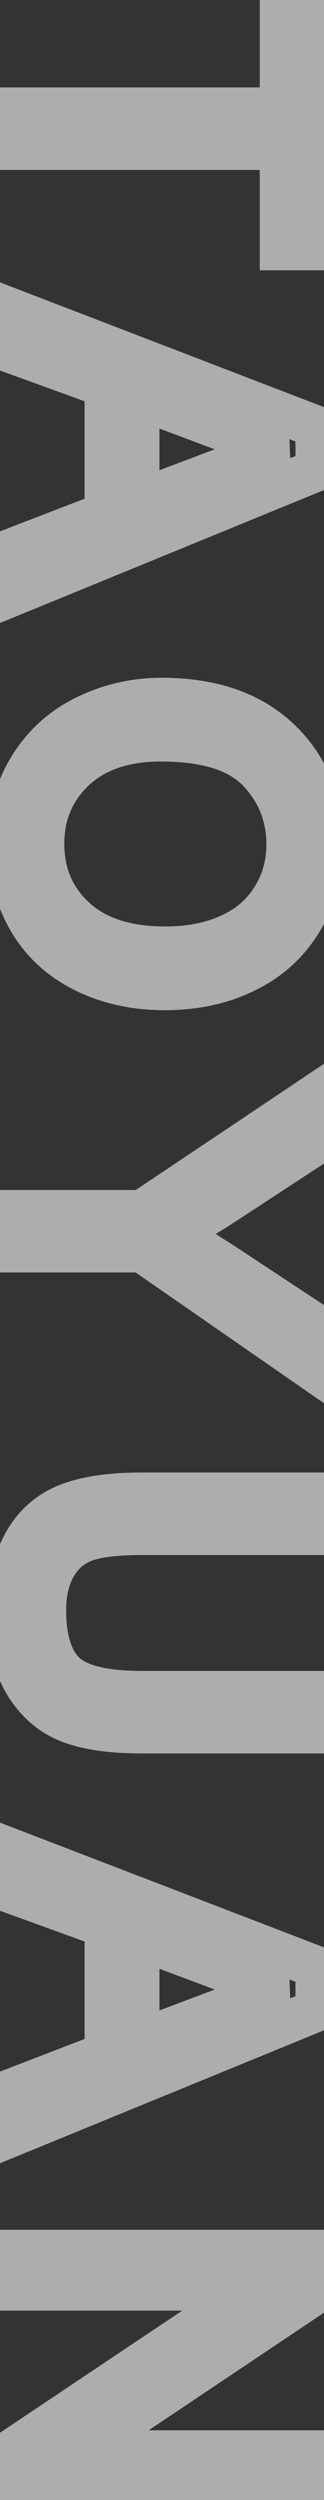 <svg width="23" height="177" viewBox="0 0 23 177" fill="none" xmlns="http://www.w3.org/2000/svg">
<rect x="0" y="0" width="23" height="177" fill="#333333" stroke="none"/>
<mask id="path-1-outside-1_26_189" maskUnits="userSpaceOnUse" x="-1" y="-1.088" width="26" height="179" fill="black">
<rect fill="white" x="-1" y="-1.088" width="26" height="179"/>
<path d="M1 7.69L19.94 7.69L19.94 0.615L22.475 0.615L22.475 17.637L19.94 17.637L19.94 10.532L1 10.532L1 7.69ZM1 21.981L22.475 30.229L22.475 33.29L1 42.079L1 38.842L7.504 36.337L7.504 27.357L1 24.999L1 21.981ZM9.818 28.178L9.818 35.458L15.766 33.217C17.572 32.533 19.057 32.025 20.219 31.693C18.842 31.42 17.475 31.034 16.117 30.536L9.818 28.178ZM11.459 49.485C15.023 49.485 17.811 50.442 19.823 52.356C21.845 54.27 22.855 56.741 22.855 59.769C22.855 61.751 22.382 63.538 21.435 65.13C20.487 66.722 19.164 67.933 17.465 68.763C15.775 69.603 13.856 70.022 11.708 70.022C9.53 70.022 7.582 69.583 5.863 68.704C4.145 67.825 2.841 66.58 1.952 64.969C1.073 63.357 0.634 61.619 0.634 59.754C0.634 57.732 1.122 55.926 2.099 54.334C3.075 52.742 4.408 51.536 6.098 50.716C7.787 49.895 9.574 49.485 11.459 49.485ZM11.415 52.415C8.827 52.415 6.786 53.108 5.292 54.495C3.808 55.892 3.065 57.64 3.065 59.739C3.065 61.878 3.817 63.636 5.321 65.013C6.825 66.399 8.959 67.093 11.723 67.093C13.471 67.093 14.994 66.795 16.293 66.199C17.602 65.613 18.612 64.749 19.325 63.606C20.048 62.474 20.409 61.199 20.409 59.783C20.409 57.772 19.716 56.038 18.329 54.583C16.952 53.138 14.648 52.415 11.415 52.415ZM1 85.749L10.097 85.749L22.475 77.473L22.475 80.93L16 85.163C14.789 85.944 13.578 86.672 12.367 87.346C13.49 87.99 14.755 88.772 16.161 89.689L22.475 93.85L22.475 97.16L10.097 88.591L1 88.591L1 85.749ZM22.475 119.801L22.475 122.643L10.067 122.643C7.909 122.643 6.195 122.398 4.926 121.91C3.656 121.422 2.621 120.538 1.82 119.259C1.029 117.989 0.634 116.319 0.634 114.249C0.634 112.237 0.98 110.592 1.674 109.312C2.367 108.033 3.368 107.12 4.677 106.573C5.995 106.026 7.792 105.753 10.067 105.753L22.475 105.753L22.475 108.595L10.082 108.595C8.217 108.595 6.84 108.766 5.951 109.107C5.072 109.459 4.394 110.055 3.915 110.895C3.437 111.744 3.197 112.779 3.197 114C3.197 116.09 3.671 117.579 4.618 118.468C5.565 119.356 7.387 119.801 10.082 119.801L22.475 119.801ZM1 131.03L22.475 139.277L22.475 142.339L1 151.128L1 147.891L7.504 145.386L7.504 136.406L1 134.048L1 131.03ZM9.818 137.227L9.818 144.507L15.766 142.266C17.572 141.582 19.057 141.074 20.219 140.742C18.842 140.469 17.475 140.083 16.117 139.585L9.818 137.227ZM1 159.369L22.475 159.369L22.475 162.284L5.614 173.563L22.475 173.563L22.475 176.288L1 176.288L1 173.373L17.875 162.094L1 162.094L1 159.369Z"/>
</mask>
<path d="M1 7.69L1 6.19L-0.5 6.19L-0.5 7.69L1 7.69ZM19.94 7.69L19.94 9.19L21.44 9.19L21.44 7.69L19.94 7.69ZM19.94 0.615L19.94 -0.885L18.44 -0.885L18.44 0.615L19.94 0.615ZM22.475 0.615L23.975 0.615L23.975 -0.885L22.475 -0.885L22.475 0.615ZM22.475 17.637L22.475 19.137L23.975 19.137L23.975 17.637L22.475 17.637ZM19.94 17.637L18.44 17.637L18.44 19.137L19.94 19.137L19.94 17.637ZM19.94 10.532L21.44 10.532L21.44 9.032L19.94 9.032L19.94 10.532ZM1 10.532L-0.5 10.532L-0.5 12.032L1 12.032L1 10.532ZM1 9.19L19.94 9.19L19.94 6.19L1 6.19L1 9.19ZM21.44 7.69L21.44 0.615L18.44 0.615L18.44 7.69L21.44 7.69ZM19.94 2.115L22.475 2.115L22.475 -0.885L19.94 -0.885L19.94 2.115ZM20.975 0.615L20.975 17.637L23.975 17.637L23.975 0.615L20.975 0.615ZM22.475 16.137L19.94 16.137L19.94 19.137L22.475 19.137L22.475 16.137ZM21.44 17.637L21.44 10.532L18.44 10.532L18.44 17.637L21.44 17.637ZM19.94 9.032L1 9.032L1 12.032L19.94 12.032L19.94 9.032ZM2.5 10.532L2.5 7.69L-0.5 7.69L-0.5 10.532L2.5 10.532ZM1 21.981L1.538 20.581L-0.5 19.799L-0.5 21.981L1 21.981ZM22.475 30.229L23.975 30.229L23.975 29.198L23.012 28.828L22.475 30.229ZM22.475 33.29L23.043 34.678L23.975 34.297L23.975 33.29L22.475 33.29ZM1 42.079L-0.5 42.079L-0.5 44.314L1.568 43.467L1 42.079ZM1 38.842L0.461 37.442L-0.5 37.812L-0.5 38.842L1 38.842ZM7.504 36.337L8.043 37.737L9.004 37.367L9.004 36.337L7.504 36.337ZM7.504 27.357L9.004 27.357L9.004 26.306L8.015 25.947L7.504 27.357ZM1 24.999L-0.5 24.999L-0.5 26.051L0.489 26.409L1 24.999ZM9.818 28.178L10.344 26.773L8.318 26.014L8.318 28.178L9.818 28.178ZM9.818 35.458L8.318 35.458L8.318 37.626L10.347 36.862L9.818 35.458ZM15.766 33.217L16.295 34.62L16.297 34.62L15.766 33.217ZM20.219 31.693L20.631 33.136L20.511 30.222L20.219 31.693ZM16.117 30.536L15.591 31.941L15.601 31.944L16.117 30.536ZM0.462 23.382L21.937 31.629L23.012 28.828L1.538 20.581L0.462 23.382ZM20.975 30.229L20.975 33.29L23.975 33.29L23.975 30.229L20.975 30.229ZM21.906 31.902L0.432 40.691L1.568 43.467L23.043 34.678L21.906 31.902ZM2.5 42.079L2.5 38.842L-0.5 38.842L-0.5 42.079L2.5 42.079ZM1.539 40.242L8.043 37.737L6.965 34.937L0.461 37.442L1.539 40.242ZM9.004 36.337L9.004 27.357L6.004 27.357L6.004 36.337L9.004 36.337ZM8.015 25.947L1.511 23.589L0.489 26.409L6.993 28.768L8.015 25.947ZM2.5 24.999L2.5 21.981L-0.5 21.981L-0.5 24.999L2.5 24.999ZM8.318 28.178L8.318 35.458L11.318 35.458L11.318 28.178L8.318 28.178ZM10.347 36.862L16.295 34.62L15.237 31.813L9.289 34.054L10.347 36.862ZM16.297 34.62C18.084 33.943 19.525 33.452 20.631 33.136L19.807 30.251C18.588 30.599 17.06 31.123 15.235 31.814L16.297 34.62ZM20.511 30.222C19.213 29.964 17.92 29.6 16.634 29.128L15.601 31.944C17.029 32.468 18.471 32.876 19.927 33.165L20.511 30.222ZM16.643 29.131L10.344 26.773L9.292 29.582L15.591 31.941L16.643 29.131ZM19.823 52.356L18.789 53.443L18.792 53.446L19.823 52.356ZM17.465 68.763L16.806 67.415L16.797 67.419L17.465 68.763ZM1.952 64.969L0.635 65.687L0.639 65.693L1.952 64.969ZM5.292 54.495L4.272 53.396L4.264 53.403L5.292 54.495ZM5.321 65.013L6.338 63.91L6.334 63.906L5.321 65.013ZM16.293 66.199L15.68 64.83L15.668 64.836L16.293 66.199ZM19.325 63.606L18.061 62.8L18.057 62.806L18.053 62.812L19.325 63.606ZM18.329 54.583L17.243 55.618L17.243 55.618L18.329 54.583ZM11.459 50.985C14.752 50.985 17.129 51.864 18.789 53.443L20.857 51.27C18.494 49.021 15.295 47.985 11.459 47.985L11.459 50.985ZM18.792 53.446C20.486 55.05 21.355 57.113 21.355 59.769L24.355 59.769C24.355 56.369 23.203 53.491 20.855 51.267L18.792 53.446ZM21.355 59.769C21.355 61.501 20.945 63.019 20.145 64.363L22.724 65.897C23.819 64.057 24.355 62.001 24.355 59.769L21.355 59.769ZM20.145 64.363C19.351 65.698 18.249 66.71 16.806 67.415L18.123 70.111C20.079 69.155 21.624 67.745 22.724 65.897L20.145 64.363ZM16.797 67.419C15.342 68.143 13.657 68.522 11.708 68.522L11.708 71.522C14.056 71.522 16.209 71.062 18.133 70.106L16.797 67.419ZM11.708 68.522C9.737 68.522 8.028 68.126 6.546 67.369L5.18 70.04C7.136 71.04 9.324 71.522 11.708 71.522L11.708 68.522ZM6.546 67.369C5.08 66.619 4.002 65.58 3.266 64.244L0.639 65.693C1.679 67.58 3.209 69.031 5.18 70.04L6.546 67.369ZM3.269 64.251C2.512 62.863 2.134 61.372 2.134 59.754L-0.866 59.754C-0.866 61.866 -0.366 63.852 0.635 65.687L3.269 64.251ZM2.134 59.754C2.134 57.986 2.557 56.455 3.377 55.118L0.82 53.55C-0.313 55.397 -0.866 57.479 -0.866 59.754L2.134 59.754ZM3.377 55.118C4.203 53.772 5.319 52.761 6.753 52.065L5.442 49.367C3.497 50.311 1.947 51.712 0.82 53.55L3.377 55.118ZM6.753 52.065C8.237 51.344 9.8 50.985 11.459 50.985L11.459 47.985C9.348 47.985 7.337 48.447 5.442 49.367L6.753 52.065ZM11.415 50.915C8.555 50.915 6.112 51.688 4.272 53.396L6.312 55.595C7.46 54.529 9.1 53.915 11.415 53.915L11.415 50.915ZM4.264 53.403C2.468 55.092 1.565 57.24 1.565 59.739L4.565 59.739C4.565 58.039 5.147 56.691 6.32 55.588L4.264 53.403ZM1.565 59.739C1.565 62.276 2.477 64.443 4.308 66.119L6.334 63.906C5.157 62.829 4.565 61.48 4.565 59.739L1.565 59.739ZM4.304 66.115C6.17 67.836 8.717 68.593 11.723 68.593L11.723 65.593C9.201 65.593 7.48 64.963 6.338 63.91L4.304 66.115ZM11.723 68.593C13.639 68.593 15.384 68.266 16.918 67.563L15.668 64.836C14.604 65.324 13.302 65.593 11.723 65.593L11.723 68.593ZM16.906 67.568C18.468 66.869 19.717 65.813 20.598 64.4L18.053 62.812C17.508 63.685 16.735 64.358 15.68 64.83L16.906 67.568ZM20.59 64.413C21.475 63.026 21.909 61.469 21.909 59.783L18.909 59.783C18.909 60.929 18.621 61.921 18.061 62.8L20.59 64.413ZM21.909 59.783C21.909 57.386 21.068 55.282 19.415 53.548L17.243 55.618C18.364 56.794 18.909 58.157 18.909 59.783L21.909 59.783ZM19.415 53.548C17.622 51.666 14.813 50.915 11.415 50.915L11.415 53.915C14.482 53.915 16.283 54.61 17.243 55.618L19.415 53.548ZM1 85.749L1 84.249L-0.5 84.249L-0.5 85.749L1 85.749ZM10.097 85.749L10.097 87.249L10.552 87.249L10.93 86.996L10.097 85.749ZM22.475 77.473L23.975 77.473L23.975 74.665L21.641 76.226L22.475 77.473ZM22.475 80.93L23.296 82.185L23.975 81.741L23.975 80.93L22.475 80.93ZM16 85.163L16.813 86.424L16.821 86.418L16 85.163ZM12.367 87.346L11.638 86.035L9.319 87.326L11.62 88.647L12.367 87.346ZM16.161 89.689L16.986 88.437L16.981 88.433L16.161 89.689ZM22.475 93.85L23.975 93.85L23.975 93.042L23.3 92.597L22.475 93.85ZM22.475 97.16L21.621 98.393L23.975 100.023L23.975 97.16L22.475 97.16ZM10.097 88.591L10.95 87.358L10.565 87.091L10.097 87.091L10.097 88.591ZM1 88.591L-0.5 88.591L-0.5 90.091L1 90.091L1 88.591ZM1 87.249L10.097 87.249L10.097 84.249L1 84.249L1 87.249ZM10.93 86.996L23.308 78.72L21.641 76.226L9.263 84.502L10.93 86.996ZM20.975 77.473L20.975 80.93L23.975 80.93L23.975 77.473L20.975 77.473ZM21.654 79.674L15.179 83.908L16.821 86.418L23.296 82.185L21.654 79.674ZM15.187 83.903C14.002 84.667 12.819 85.378 11.638 86.035L13.097 88.656C14.337 87.966 15.576 87.222 16.813 86.424L15.187 83.903ZM11.62 88.647C12.713 89.273 13.952 90.039 15.341 90.945L16.981 88.433C15.557 87.504 14.268 86.707 13.114 86.045L11.62 88.647ZM15.336 90.942L21.649 95.102L23.3 92.597L16.986 88.437L15.336 90.942ZM20.975 93.85L20.975 97.16L23.975 97.16L23.975 93.85L20.975 93.85ZM23.328 95.927L10.95 87.358L9.243 89.824L21.621 98.393L23.328 95.927ZM10.097 87.091L1 87.091L1 90.091L10.097 90.091L10.097 87.091ZM2.5 88.591L2.5 85.749L-0.5 85.749L-0.5 88.591L2.5 88.591ZM22.475 119.801L23.975 119.801L23.975 118.301L22.475 118.301L22.475 119.801ZM22.475 122.643L22.475 124.143L23.975 124.143L23.975 122.643L22.475 122.643ZM1.82 119.259L0.547 120.052L0.549 120.055L1.82 119.259ZM4.677 106.573L4.102 105.188L4.098 105.189L4.677 106.573ZM22.475 105.753L23.975 105.753L23.975 104.253L22.475 104.253L22.475 105.753ZM22.475 108.595L22.475 110.095L23.975 110.095L23.975 108.595L22.475 108.595ZM5.951 109.107L5.413 107.707L5.403 107.711L5.394 107.715L5.951 109.107ZM3.915 110.895L2.612 110.152L2.608 110.158L3.915 110.895ZM4.618 118.468L5.644 117.374L4.618 118.468ZM20.975 119.801L20.975 122.643L23.975 122.643L23.975 119.801L20.975 119.801ZM22.475 121.143L10.067 121.143L10.067 124.143L22.475 124.143L22.475 121.143ZM10.067 121.143C7.998 121.143 6.491 120.905 5.464 120.51L4.387 123.31C5.899 123.892 7.82 124.143 10.067 124.143L10.067 121.143ZM5.464 120.51C4.531 120.151 3.74 119.499 3.092 118.463L0.549 120.055C1.502 121.578 2.781 122.692 4.387 123.31L5.464 120.51ZM3.093 118.466C2.497 117.509 2.134 116.142 2.134 114.249L-0.866 114.249C-0.866 116.496 -0.439 118.47 0.547 120.052L3.093 118.466ZM2.134 114.249C2.134 112.396 2.455 111.019 2.993 110.027L0.355 108.598C-0.494 110.164 -0.866 112.078 -0.866 114.249L2.134 114.249ZM2.993 110.027C3.527 109.041 4.271 108.368 5.255 107.957L4.098 105.189C2.465 105.872 1.207 107.026 0.355 108.598L2.993 110.027ZM5.251 107.959C6.312 107.519 7.886 107.253 10.067 107.253L10.067 104.253C7.698 104.253 5.679 104.534 4.102 105.188L5.251 107.959ZM10.067 107.253L22.475 107.253L22.475 104.253L10.067 104.253L10.067 107.253ZM20.975 105.753L20.975 108.595L23.975 108.595L23.975 105.753L20.975 105.753ZM22.475 107.095L10.082 107.095L10.082 110.095L22.475 110.095L22.475 107.095ZM10.082 107.095C8.175 107.095 6.569 107.263 5.413 107.707L6.49 110.507C7.111 110.268 8.259 110.095 10.082 110.095L10.082 107.095ZM5.394 107.715C4.193 108.195 3.254 109.024 2.612 110.152L5.218 111.637C5.533 111.085 5.952 110.723 6.508 110.5L5.394 107.715ZM2.608 110.158C1.975 111.283 1.697 112.585 1.697 114L4.697 114C4.697 112.973 4.898 112.206 5.222 111.631L2.608 110.158ZM1.697 114C1.697 116.26 2.201 118.257 3.592 119.562L5.644 117.374C5.141 116.901 4.697 115.92 4.697 114L1.697 114ZM3.592 119.562C4.319 120.244 5.282 120.667 6.339 120.925C7.405 121.185 8.662 121.301 10.082 121.301L10.082 118.301C8.807 118.301 7.806 118.195 7.05 118.01C6.286 117.824 5.864 117.58 5.644 117.374L3.592 119.562ZM10.082 121.301L22.475 121.301L22.475 118.301L10.082 118.301L10.082 121.301ZM1 131.03L1.538 129.63L-0.5 128.847L-0.5 131.03L1 131.03ZM22.475 139.277L23.975 139.277L23.975 138.247L23.012 137.877L22.475 139.277ZM22.475 142.339L23.043 143.727L23.975 143.346L23.975 142.339L22.475 142.339ZM1 151.128L-0.5 151.128L-0.5 153.363L1.568 152.516L1 151.128ZM1 147.891L0.461 146.491L-0.5 146.861L-0.5 147.891L1 147.891ZM7.504 145.386L8.043 146.786L9.004 146.415L9.004 145.386L7.504 145.386ZM7.504 136.406L9.004 136.406L9.004 135.355L8.015 134.996L7.504 136.406ZM1 134.048L-0.5 134.048L-0.5 135.1L0.489 135.458L1 134.048ZM9.818 137.227L10.344 135.822L8.318 135.063L8.318 137.227L9.818 137.227ZM9.818 144.507L8.318 144.507L8.318 146.675L10.347 145.91L9.818 144.507ZM15.766 142.266L16.295 143.669L16.297 143.669L15.766 142.266ZM20.219 140.742L20.631 142.184L20.511 139.271L20.219 140.742ZM16.117 139.585L15.591 140.99L15.601 140.993L16.117 139.585ZM0.462 132.431L21.937 140.678L23.012 137.877L1.538 129.63L0.462 132.431ZM20.975 139.277L20.975 142.339L23.975 142.339L23.975 139.277L20.975 139.277ZM21.906 140.951L0.432 149.74L1.568 152.516L23.043 143.727L21.906 140.951ZM2.5 151.128L2.5 147.891L-0.5 147.891L-0.5 151.128L2.5 151.128ZM1.539 149.29L8.043 146.786L6.965 143.986L0.461 146.491L1.539 149.29ZM9.004 145.386L9.004 136.406L6.004 136.406L6.004 145.386L9.004 145.386ZM8.015 134.996L1.511 132.638L0.489 135.458L6.993 137.816L8.015 134.996ZM2.5 134.048L2.5 131.03L-0.5 131.03L-0.5 134.048L2.5 134.048ZM8.318 137.227L8.318 144.507L11.318 144.507L11.318 137.227L8.318 137.227ZM10.347 145.91L16.295 143.669L15.237 140.862L9.289 143.103L10.347 145.91ZM16.297 143.669C18.084 142.992 19.525 142.5 20.631 142.184L19.807 139.3C18.588 139.648 17.06 140.172 15.235 140.863L16.297 143.669ZM20.511 139.271C19.213 139.013 17.92 138.649 16.634 138.177L15.601 140.993C17.029 141.517 18.471 141.924 19.927 142.213L20.511 139.271ZM16.643 138.18L10.344 135.822L9.292 138.631L15.591 140.99L16.643 138.18ZM1 159.369L1 157.869L-0.5 157.869L-0.5 159.369L1 159.369ZM22.475 159.369L23.975 159.369L23.975 157.869L22.475 157.869L22.475 159.369ZM22.475 162.284L23.309 163.531L23.975 163.085L23.975 162.284L22.475 162.284ZM5.614 173.563L4.78 172.317L0.674 175.063L5.614 175.063L5.614 173.563ZM22.475 173.563L23.975 173.563L23.975 172.063L22.475 172.063L22.475 173.563ZM22.475 176.288L22.475 177.788L23.975 177.788L23.975 176.288L22.475 176.288ZM1 176.288L-0.5 176.288L-0.5 177.788L1 177.788L1 176.288ZM1 173.373L0.166 172.126L-0.5 172.571L-0.5 173.373L1 173.373ZM17.875 162.094L18.709 163.341L22.819 160.594L17.875 160.594L17.875 162.094ZM1 162.094L-0.5 162.094L-0.5 163.594L1 163.594L1 162.094ZM1 160.869L22.475 160.869L22.475 157.869L1 157.869L1 160.869ZM20.975 159.369L20.975 162.284L23.975 162.284L23.975 159.369L20.975 159.369ZM21.641 161.037L4.78 172.317L6.448 174.81L23.309 163.531L21.641 161.037ZM5.614 175.063L22.475 175.063L22.475 172.063L5.614 172.063L5.614 175.063ZM20.975 173.563L20.975 176.288L23.975 176.288L23.975 173.563L20.975 173.563ZM22.475 174.788L1 174.788L1 177.788L22.475 177.788L22.475 174.788ZM2.5 176.288L2.5 173.373L-0.5 173.373L-0.5 176.288L2.5 176.288ZM1.834 174.62L18.709 163.341L17.041 160.847L0.166 172.126L1.834 174.62ZM17.875 160.594L1 160.594L1 163.594L17.875 163.594L17.875 160.594ZM2.5 162.094L2.5 159.369L-0.5 159.369L-0.5 162.094L2.5 162.094Z" fill="white" fill-opacity="0.6" mask="url(#path-1-outside-1_26_189)"/>
</svg>
